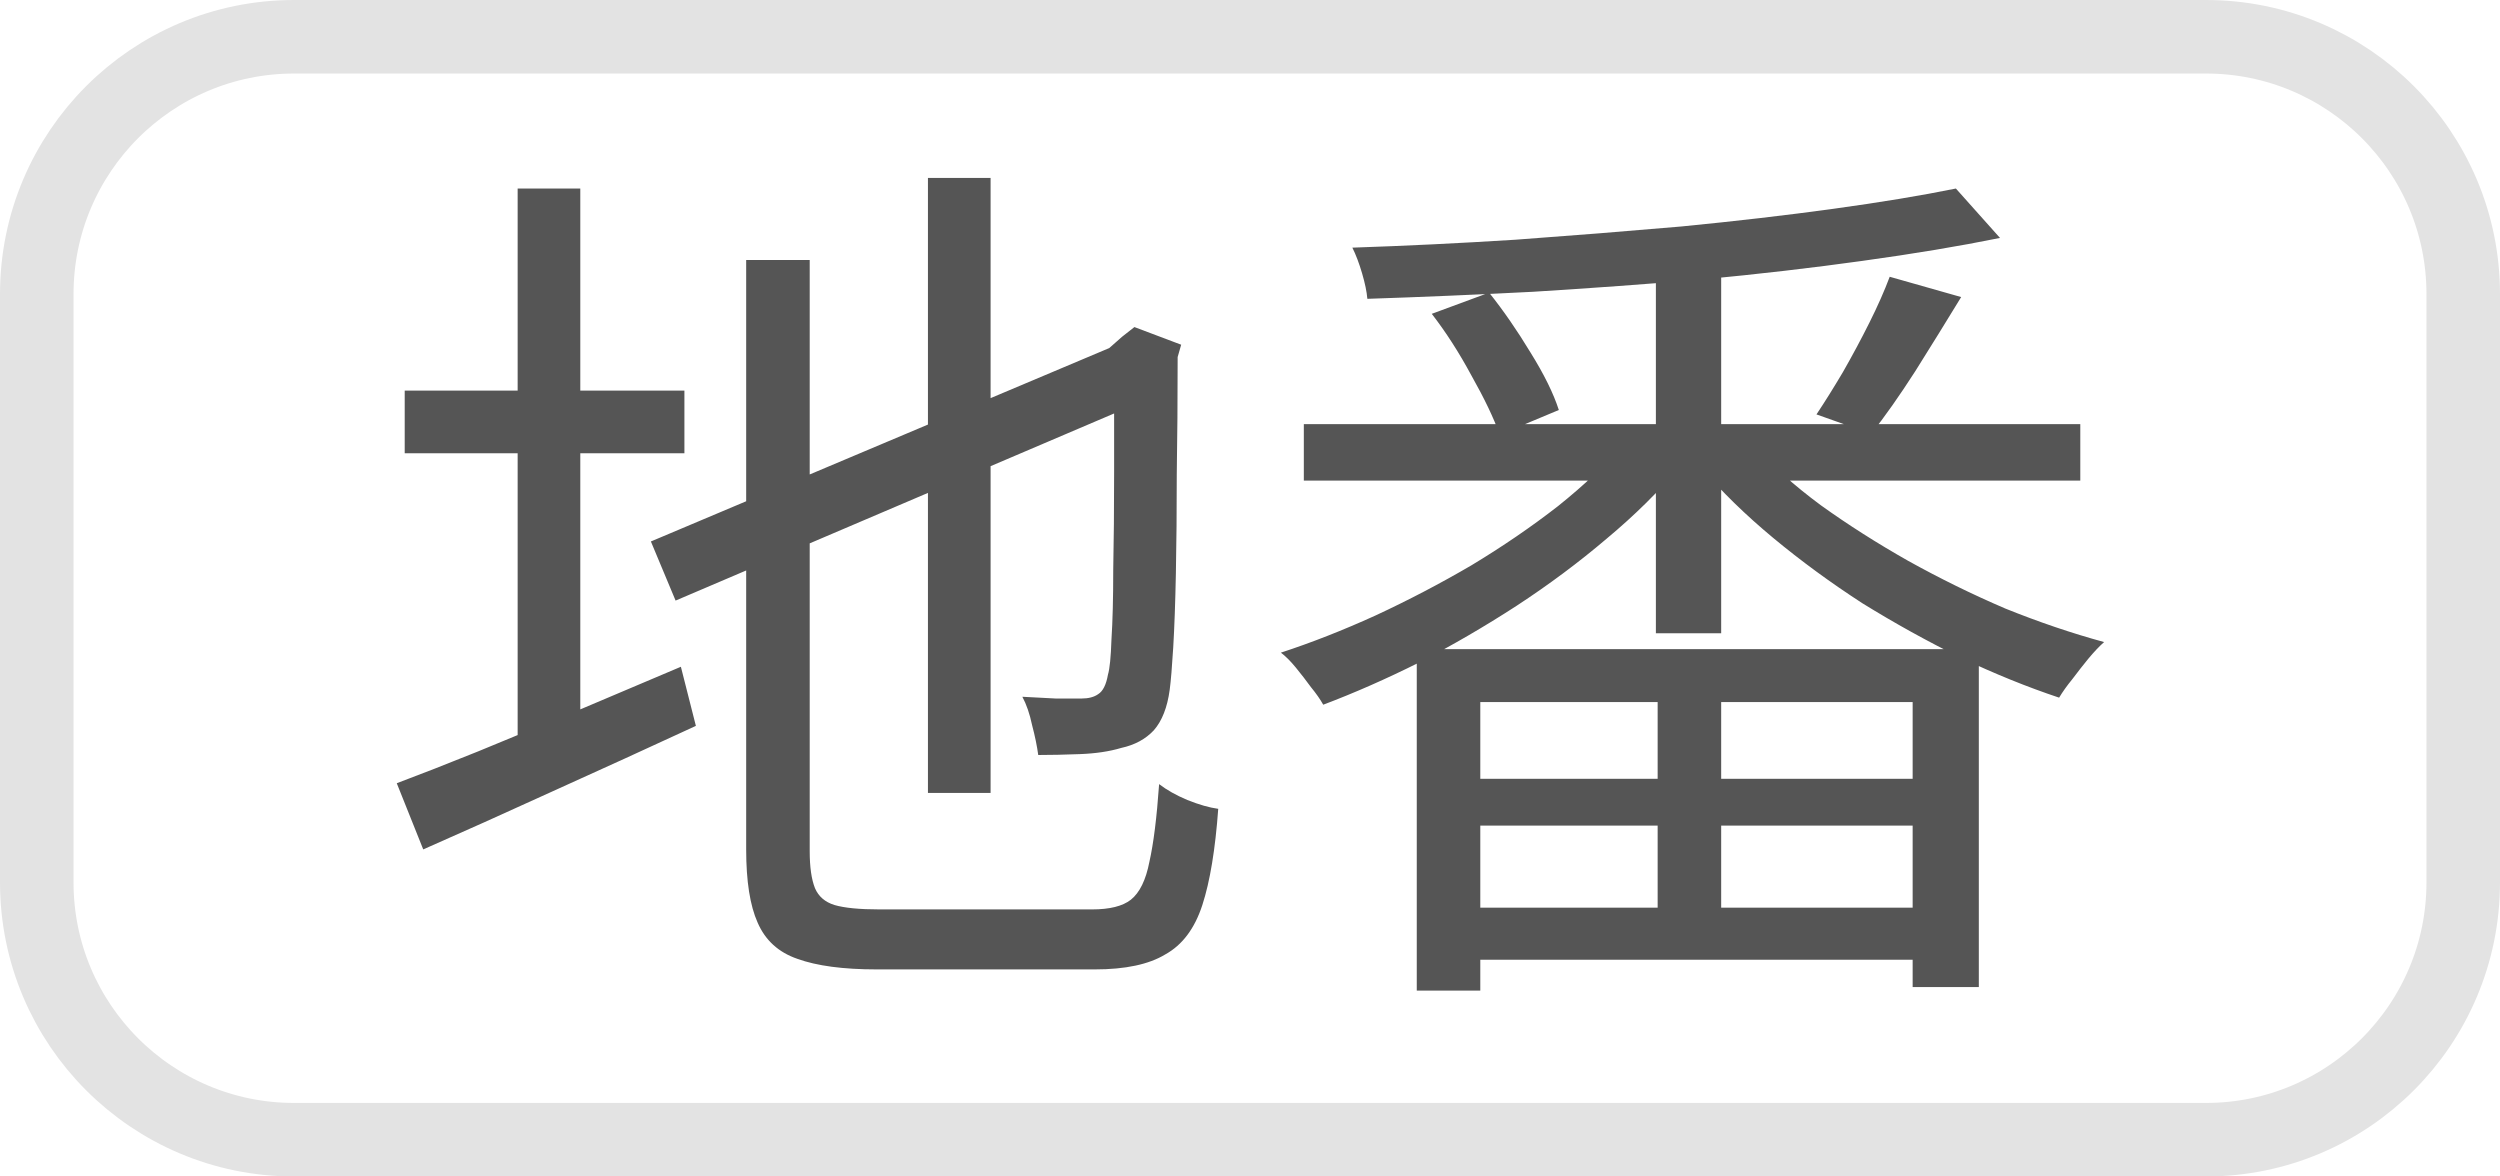 <svg width="34" height="16" viewBox="0 0 34 16" fill="none" xmlns="http://www.w3.org/2000/svg">
<path d="M4 0.5H30C31.933 0.5 33.5 2.067 33.5 4V12C33.5 13.933 31.933 15.5 30 15.5H4C2.067 15.5 0.5 13.933 0.5 12V4C0.5 2.067 2.067 0.5 4 0.5Z" stroke="#E3E3E3"/>
<path d="M12.62 2.42H13.472V10.784H12.62V2.42ZM8.852 7.364L15.308 4.64L15.656 5.408L9.188 8.168L8.852 7.364ZM10.148 3.536H11.012V11.576C11.012 11.792 11.036 11.96 11.084 12.08C11.132 12.192 11.22 12.268 11.348 12.308C11.484 12.348 11.688 12.368 11.96 12.368C12.04 12.368 12.172 12.368 12.356 12.368C12.54 12.368 12.752 12.368 12.992 12.368C13.24 12.368 13.488 12.368 13.736 12.368C13.984 12.368 14.208 12.368 14.408 12.368C14.608 12.368 14.756 12.368 14.852 12.368C15.092 12.368 15.268 12.324 15.38 12.236C15.5 12.14 15.584 11.968 15.632 11.72C15.688 11.472 15.732 11.12 15.764 10.664C15.868 10.744 15.996 10.816 16.148 10.88C16.308 10.944 16.448 10.984 16.568 11C16.528 11.552 16.456 11.988 16.352 12.308C16.248 12.628 16.08 12.852 15.848 12.98C15.624 13.116 15.304 13.184 14.888 13.184C14.816 13.184 14.68 13.184 14.48 13.184C14.288 13.184 14.06 13.184 13.796 13.184C13.532 13.184 13.268 13.184 13.004 13.184C12.74 13.184 12.508 13.184 12.308 13.184C12.116 13.184 11.988 13.184 11.924 13.184C11.468 13.184 11.108 13.136 10.844 13.04C10.588 12.952 10.408 12.788 10.304 12.548C10.2 12.316 10.148 11.984 10.148 11.552V3.536ZM15.152 4.76H15.056L15.26 4.58L15.428 4.448L16.064 4.688L16.016 4.856C16.016 5.424 16.012 5.956 16.004 6.452C16.004 6.948 16 7.396 15.992 7.796C15.984 8.196 15.972 8.532 15.956 8.804C15.94 9.068 15.924 9.26 15.908 9.38C15.876 9.62 15.804 9.804 15.692 9.932C15.58 10.052 15.432 10.132 15.248 10.172C15.088 10.22 14.9 10.248 14.684 10.256C14.476 10.264 14.288 10.268 14.12 10.268C14.104 10.148 14.076 10.012 14.036 9.86C14.004 9.708 13.96 9.58 13.904 9.476C14.048 9.484 14.2 9.492 14.36 9.5C14.528 9.5 14.644 9.5 14.708 9.5C14.804 9.5 14.88 9.48 14.936 9.44C15 9.4 15.044 9.312 15.068 9.176C15.092 9.096 15.108 8.936 15.116 8.696C15.132 8.448 15.14 8.132 15.14 7.748C15.148 7.364 15.152 6.92 15.152 6.416C15.152 5.912 15.152 5.36 15.152 4.76ZM5.504 5.312H9.308V6.164H5.504V5.312ZM7.04 2.564H7.892V10.352H7.04V2.564ZM5.396 10.652C5.716 10.532 6.084 10.388 6.5 10.22C6.924 10.044 7.372 9.86 7.844 9.668C8.316 9.468 8.788 9.268 9.26 9.068L9.464 9.872C8.824 10.168 8.176 10.464 7.52 10.76C6.872 11.056 6.284 11.32 5.756 11.552L5.396 10.652ZM17.732 5.768H28.292V6.536H17.732V5.768ZM22.52 3.464H23.408V8.612H22.52V3.464ZM26.6 2.564L27.2 3.236C26.648 3.348 26.024 3.452 25.328 3.548C24.64 3.644 23.916 3.728 23.156 3.8C22.396 3.864 21.628 3.92 20.852 3.968C20.076 4.008 19.324 4.04 18.596 4.064C18.588 3.968 18.564 3.852 18.524 3.716C18.484 3.58 18.44 3.464 18.392 3.368C19.112 3.344 19.852 3.308 20.612 3.26C21.38 3.204 22.132 3.144 22.868 3.08C23.604 3.008 24.292 2.928 24.932 2.84C25.572 2.752 26.128 2.66 26.6 2.564ZM22.112 6.008L22.844 6.344C22.564 6.68 22.232 7.008 21.848 7.328C21.472 7.648 21.064 7.952 20.624 8.24C20.192 8.52 19.752 8.776 19.304 9.008C18.856 9.232 18.42 9.424 17.996 9.584C17.956 9.512 17.9 9.432 17.828 9.344C17.764 9.256 17.696 9.168 17.624 9.08C17.552 8.992 17.484 8.924 17.42 8.876C17.836 8.74 18.264 8.572 18.704 8.372C19.152 8.164 19.588 7.936 20.012 7.688C20.436 7.432 20.828 7.164 21.188 6.884C21.548 6.596 21.856 6.304 22.112 6.008ZM23.828 6.032C24.084 6.32 24.396 6.6 24.764 6.872C25.132 7.136 25.528 7.388 25.952 7.628C26.384 7.868 26.824 8.084 27.272 8.276C27.728 8.46 28.176 8.612 28.616 8.732C28.552 8.788 28.48 8.864 28.4 8.96C28.328 9.048 28.256 9.14 28.184 9.236C28.112 9.324 28.052 9.408 28.004 9.488C27.572 9.344 27.128 9.164 26.672 8.948C26.216 8.724 25.768 8.476 25.328 8.204C24.896 7.924 24.492 7.628 24.116 7.316C23.74 7.004 23.412 6.684 23.132 6.356L23.828 6.032ZM25.7 3.764L26.672 4.04C26.472 4.368 26.264 4.704 26.048 5.048C25.832 5.384 25.632 5.668 25.448 5.9L24.704 5.636C24.816 5.468 24.936 5.276 25.064 5.06C25.192 4.836 25.312 4.612 25.424 4.388C25.536 4.164 25.628 3.956 25.7 3.764ZM19.472 4.268L20.252 3.98C20.444 4.22 20.632 4.492 20.816 4.796C21 5.092 21.128 5.352 21.2 5.576L20.396 5.912C20.316 5.688 20.188 5.42 20.012 5.108C19.844 4.796 19.664 4.516 19.472 4.268ZM19.268 8.828H26.912V13.424H26.012V9.548H20.132V13.472H19.268V8.828ZM19.664 10.592H26.504V11.228H19.664V10.592ZM19.664 12.344H26.504V13.052H19.664V12.344ZM22.544 9.212H23.408V12.8H22.544V9.212Z" fill="#555555"/>
</svg>
